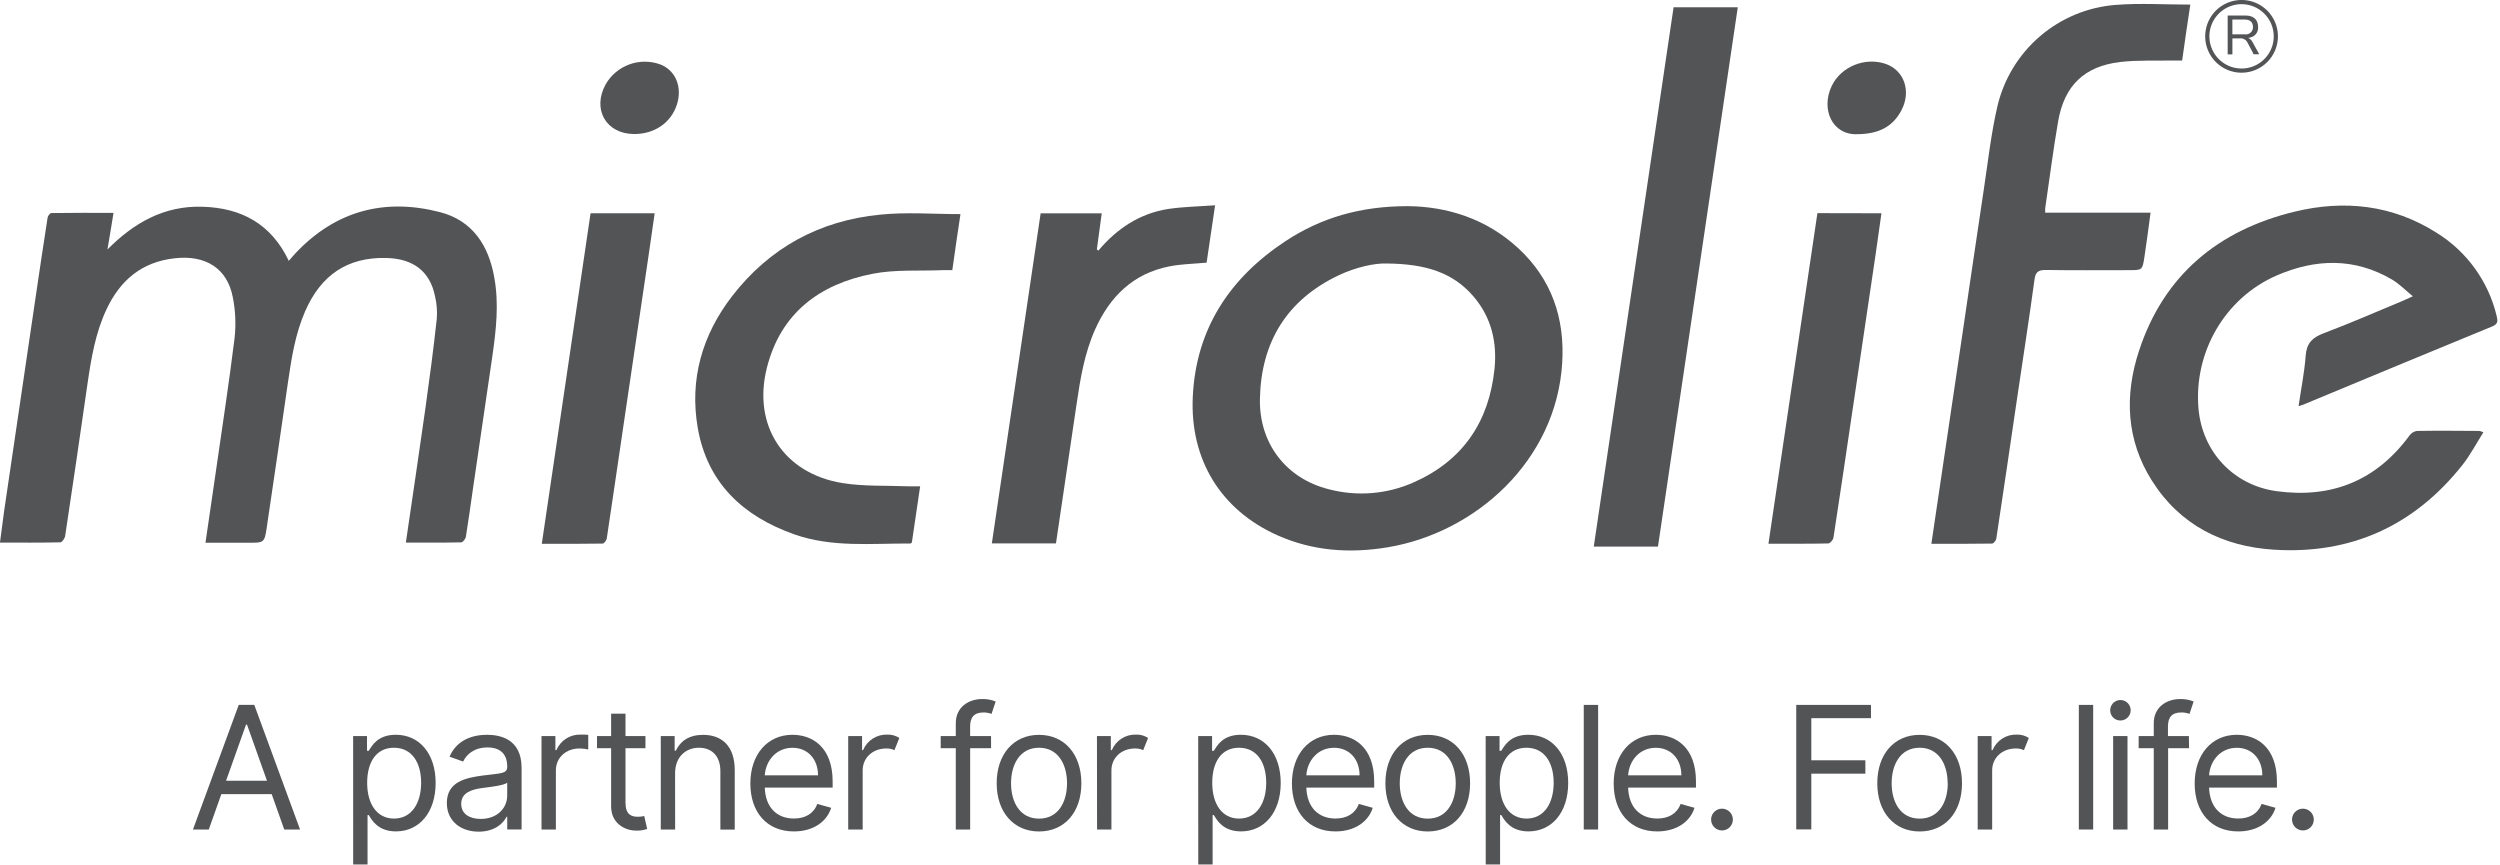 <svg width="919" height="318" viewBox="0 0 919 318" fill="none" xmlns="http://www.w3.org/2000/svg">
<g clip-path="url(#clip0_71_42)">
<path d="M70.93 304.93L87.76 259.12H93.48L110.3 304.93H104.49L99.88 291.93H81.36L76.75 304.93H70.93ZM98.14 287L90.8 266.37H90.44L83.1 287H98.14Z" fill="#535456"/>
<path d="M129.81 270.58H134.91V276H135.54C136.7 274.21 138.76 270.1 145.47 270.1C154.15 270.1 160.14 276.99 160.14 287.81C160.14 298.63 154.14 305.62 145.56 305.62C138.94 305.62 136.7 301.5 135.56 299.62H135.11V317.78H129.83L129.81 270.58ZM144.81 300.91C151.43 300.91 154.81 295.09 154.81 287.76C154.81 280.43 151.5 274.87 144.81 274.87C138.37 274.87 134.97 280.06 134.97 287.76C134.97 295.46 138.49 300.91 144.84 300.91H144.81Z" fill="#535456"/>
<path d="M164.26 295.18C164.26 287.31 171.26 285.9 177.59 285.07C183.92 284.24 186.45 284.49 186.45 281.94V281.76C186.45 277.35 184.05 274.76 179.2 274.76C174.2 274.76 171.42 277.45 170.25 279.95L165.25 278.16C167.94 271.9 173.84 270.11 179.03 270.11C183.42 270.11 191.74 271.36 191.74 282.28V304.91H186.46V300.26H186.19C185.12 302.5 181.98 305.72 175.99 305.72C169.45 305.74 164.26 301.89 164.26 295.18ZM186.45 292.5V287.67C185.55 288.74 179.56 289.37 177.32 289.67C173.21 290.21 169.54 291.46 169.54 295.49C169.54 299.16 172.54 301.04 176.78 301.04C183.05 301 186.45 296.79 186.45 292.5Z" fill="#535456"/>
<path d="M199.06 270.58H204.16V275.76H204.52C205.257 274.012 206.507 272.529 208.105 271.508C209.703 270.486 211.574 269.974 213.47 270.04C214.25 270.04 215.64 270.04 216.24 270.13V275.5C215.182 275.271 214.103 275.151 213.02 275.14C208.02 275.14 204.34 278.54 204.34 283.19V304.93H199.06V270.58Z" fill="#535456"/>
<path d="M237.27 275.05H229.93V295.05C229.93 299.53 232.17 300.24 234.5 300.24C235.281 300.24 236.06 300.149 236.82 299.97L237.9 304.72C236.634 305.16 235.3 305.37 233.96 305.34C229.48 305.34 224.65 302.48 224.65 296.48V275.05H219.46V270.58H224.65V262.34H229.93V270.58H237.27V275.05Z" fill="#535456"/>
<path d="M248.18 304.93H242.9V270.58H248V275.94H248.45C250.06 272.45 253.28 270.13 258.45 270.13C265.45 270.13 270.09 274.33 270.09 283.13V304.96H264.81V283.46C264.81 278.07 261.81 274.87 256.93 274.87C252.05 274.87 248.16 278.27 248.16 284.27L248.18 304.93Z" fill="#535456"/>
<path d="M275.83 288C275.83 277.45 282.01 270.11 291.31 270.11C298.47 270.11 306.08 274.49 306.08 287.29V289.53H281.13C281.38 296.88 285.65 300.89 291.85 300.89C295.99 300.89 299.1 299.1 300.44 295.52L305.54 296.95C303.93 302.14 298.83 305.63 291.85 305.63C281.92 305.65 275.83 298.58 275.83 288ZM300.71 285C300.71 279.19 297.04 274.89 291.31 274.89C285.31 274.89 281.49 279.65 281.13 285H300.71Z" fill="#535456"/>
<path d="M311.8 270.58H316.9V275.76H317.26C317.99 274.007 319.238 272.519 320.838 271.497C322.438 270.474 324.313 269.966 326.21 270.04C327.766 269.981 329.3 270.419 330.59 271.29L328.8 275.76C327.863 275.32 326.835 275.107 325.8 275.14C320.8 275.14 317.12 278.56 317.12 283.19V304.93H311.8V270.58Z" fill="#535456"/>
<path d="M364.32 275.05H356.63V304.93H351.35V275.05H345.8V270.58H351.35V265.83C351.35 259.93 356.09 256.97 361.01 256.97C362.721 256.916 364.425 257.223 366.01 257.87L364.49 262.43C363.548 262.072 362.548 261.893 361.54 261.9C358.05 261.9 356.62 263.69 356.62 267.09V270.58H364.31L364.32 275.05Z" fill="#535456"/>
<path d="M366.38 287.93C366.38 277.2 372.64 270.13 381.95 270.13C391.26 270.13 397.51 277.2 397.51 287.93C397.51 298.66 391.25 305.65 381.95 305.65C372.65 305.65 366.38 298.58 366.38 287.93ZM392.24 287.93C392.24 281.04 389.01 274.87 381.95 274.87C374.89 274.87 371.66 281.04 371.66 287.93C371.66 294.82 374.88 300.93 381.95 300.93C389.02 300.93 392.24 294.82 392.24 287.93Z" fill="#535456"/>
<path d="M403.24 270.58H408.34V275.76H408.7C409.429 274.007 410.678 272.519 412.278 271.497C413.878 270.474 415.753 269.966 417.65 270.04C419.206 269.981 420.74 270.419 422.03 271.29L420.24 275.76C419.303 275.32 418.275 275.107 417.24 275.14C412.24 275.14 408.56 278.56 408.56 283.19V304.93H403.28L403.24 270.58Z" fill="#535456"/>
<path d="M440.46 270.58H445.56V276H446.19C447.35 274.21 449.41 270.1 456.12 270.1C464.8 270.1 470.79 276.99 470.79 287.81C470.79 298.63 464.79 305.62 456.21 305.62C449.59 305.62 447.35 301.5 446.21 299.62H445.76V317.78H440.48L440.46 270.58ZM455.46 300.91C462.08 300.91 465.46 295.09 465.46 287.76C465.46 280.43 462.15 274.87 455.46 274.87C449.02 274.87 445.62 280.06 445.62 287.76C445.62 295.46 449.14 300.91 455.49 300.91H455.46Z" fill="#535456"/>
<path d="M474.91 288C474.91 277.45 481.08 270.11 490.39 270.11C497.55 270.11 505.15 274.49 505.15 287.29V289.53H480.21C480.46 296.88 484.73 300.89 490.93 300.89C495.06 300.89 498.17 299.1 499.51 295.52L504.62 296.95C503 302.14 497.9 305.63 490.93 305.63C481 305.65 474.91 298.58 474.91 288ZM499.78 285C499.78 279.19 496.11 274.89 490.39 274.89C484.39 274.89 480.57 279.65 480.21 285H499.78Z" fill="#535456"/>
<path d="M509.27 287.93C509.27 277.2 515.53 270.13 524.84 270.13C534.15 270.13 540.41 277.2 540.41 287.93C540.41 298.66 534.14 305.65 524.84 305.65C515.54 305.65 509.27 298.58 509.27 287.93ZM535.13 287.93C535.13 281.04 531.91 274.87 524.84 274.87C517.77 274.87 514.55 281.04 514.55 287.93C514.55 294.82 517.77 300.93 524.84 300.93C531.91 300.93 535.13 294.82 535.13 287.93Z" fill="#535456"/>
<path d="M546.13 270.58H551.23V276H551.86C553.02 274.21 555.08 270.1 561.79 270.1C570.47 270.1 576.47 276.99 576.47 287.81C576.47 298.63 570.47 305.62 561.88 305.62C555.26 305.62 553.02 301.5 551.88 299.62H551.43V317.78H546.15L546.13 270.58ZM561.13 300.91C567.76 300.91 571.13 295.09 571.13 287.76C571.13 280.43 567.82 274.87 561.13 274.87C554.69 274.87 551.29 280.06 551.29 287.76C551.29 295.46 554.81 300.91 561.16 300.91H561.13Z" fill="#535456"/>
<path d="M587.47 304.93H582.19V259.12H587.47V304.93Z" fill="#535456"/>
<path d="M593.19 288C593.19 277.45 599.37 270.11 608.67 270.11C615.83 270.11 623.44 274.49 623.44 287.29V289.53H598.5C598.74 296.88 603.01 300.89 609.21 300.89C613.35 300.89 616.46 299.1 617.8 295.52L622.9 296.95C621.29 302.14 616.19 305.63 609.21 305.63C599.28 305.65 593.19 298.58 593.19 288ZM618.07 285C618.07 279.19 614.4 274.89 608.67 274.89C602.67 274.89 598.85 279.65 598.5 285H618.07Z" fill="#535456"/>
<path d="M629 301.27C629 300.479 629.235 299.706 629.674 299.048C630.114 298.39 630.738 297.877 631.469 297.575C632.2 297.272 633.004 297.193 633.78 297.347C634.556 297.501 635.269 297.882 635.828 298.442C636.388 299.001 636.769 299.714 636.923 300.49C637.077 301.266 636.998 302.07 636.695 302.801C636.393 303.532 635.88 304.156 635.222 304.596C634.564 305.035 633.791 305.27 633 305.27C631.939 305.27 630.922 304.849 630.172 304.098C629.421 303.348 629 302.331 629 301.27Z" fill="#535456"/>
<path d="M660.3 259.12H687.77V264H665.84V279.48H685.71V284.4H665.84V304.89H660.3V259.12Z" fill="#535456"/>
<path d="M690.09 287.93C690.09 277.2 696.36 270.13 705.66 270.13C714.96 270.13 721.23 277.2 721.23 287.93C721.23 298.66 714.97 305.65 705.66 305.65C696.35 305.65 690.09 298.58 690.09 287.93ZM715.95 287.93C715.95 281.04 712.73 274.87 705.66 274.87C698.59 274.87 695.37 281.04 695.37 287.93C695.37 294.82 698.59 300.93 705.66 300.93C712.73 300.93 716 294.82 716 287.93H715.95Z" fill="#535456"/>
<path d="M727 270.58H732.1V275.76H732.46C733.187 274.007 734.433 272.519 736.032 271.496C737.63 270.473 739.504 269.965 741.4 270.04C742.959 269.982 744.496 270.42 745.79 271.29L744 275.76C743.063 275.32 742.035 275.107 741 275.14C736 275.14 732.32 278.56 732.32 283.19V304.93H727V270.58Z" fill="#535456"/>
<path d="M769.45 304.93H764.18V259.12H769.45V304.93Z" fill="#535456"/>
<path d="M775.72 261.27C775.684 260.519 775.874 259.775 776.265 259.133C776.656 258.492 777.231 257.982 777.914 257.67C778.598 257.358 779.359 257.257 780.101 257.382C780.842 257.507 781.528 257.851 782.072 258.37C782.616 258.889 782.991 259.559 783.15 260.294C783.31 261.028 783.245 261.794 782.965 262.491C782.685 263.189 782.202 263.786 781.579 264.207C780.956 264.627 780.221 264.851 779.47 264.85C778.5 264.866 777.562 264.5 776.86 263.83C776.158 263.16 775.749 262.24 775.72 261.27ZM776.79 270.58H782.07V304.93H776.79V270.58Z" fill="#535456"/>
<path d="M804.7 275.05H797V304.93H791.72V275.05H786.17V270.58H791.72V265.83C791.72 259.93 796.46 256.97 801.38 256.97C803.091 256.915 804.795 257.222 806.38 257.87L804.86 262.43C803.902 262.065 802.884 261.885 801.86 261.9C798.37 261.9 796.94 263.69 796.94 267.09V270.58H804.63L804.7 275.05Z" fill="#535456"/>
<path d="M806.76 288C806.76 277.45 812.93 270.11 822.24 270.11C829.4 270.11 837 274.49 837 287.29V289.53H812.06C812.31 296.88 816.58 300.89 822.78 300.89C826.91 300.89 830.02 299.1 831.37 295.52L836.47 296.95C834.86 302.14 829.76 305.63 822.78 305.63C812.84 305.65 806.76 298.58 806.76 288ZM831.63 285C831.63 279.19 827.97 274.89 822.24 274.89C816.24 274.89 812.42 279.65 812.06 285H831.63Z" fill="#535456"/>
<path d="M842.55 301.27C842.55 300.479 842.785 299.706 843.224 299.048C843.664 298.39 844.288 297.877 845.019 297.575C845.75 297.272 846.555 297.193 847.33 297.347C848.106 297.501 848.819 297.882 849.378 298.442C849.938 299.001 850.319 299.714 850.473 300.49C850.628 301.266 850.548 302.07 850.246 302.801C849.943 303.532 849.43 304.156 848.772 304.596C848.115 305.035 847.341 305.27 846.55 305.27C845.489 305.27 844.472 304.849 843.722 304.098C842.971 303.348 842.55 302.331 842.55 301.27Z" fill="#535456"/>
<path d="M181 130.87C178.547 147.417 176.123 163.973 173.73 180.54C172.91 186.14 172.18 191.73 171.26 197.29C171.13 198.09 170.16 199.36 169.56 199.37C162.88 199.52 156.19 199.46 149.19 199.46C151.64 182.64 154.09 166.38 156.38 150.1C157.91 139.1 159.38 128.1 160.57 117.1C160.775 114.325 160.549 111.535 159.9 108.83C158.03 99.72 151.9 95.04 141.9 94.83C127.81 94.52 118.02 100.98 112.15 114.47C108.52 122.8 107.15 131.69 105.85 140.59C103.26 158.38 100.72 176.18 98.05 193.96C97.22 199.54 97.05 199.52 91.24 199.52H75.53C76.83 190.61 78.09 182.12 79.31 173.61C81.67 157.14 84.21 140.69 86.24 124.18C86.78 119.226 86.561 114.218 85.59 109.33C83.59 98.65 75.59 93.68 64.33 94.93C52.15 96.24 44.2 103 39.16 113.69C35.08 122.37 33.53 131.69 32.16 141.1C29.493 159.767 26.757 178.407 23.95 197.02C23.82 197.9 22.83 199.34 22.21 199.36C14.95 199.53 7.69 199.46 -0.02 199.46C0.51 195.46 0.98 191.76 1.48 188.11C5.273 162.277 9.077 136.45 12.89 110.63C14.41 100.41 15.89 90.19 17.5 79.99C17.6 79.35 18.39 78.32 18.86 78.32C26.41 78.21 33.95 78.24 41.73 78.24C41 83 40.22 87.33 39.5 91.7C49.27 81.86 60.38 75.55 74.43 76C88.66 76.4 99.68 82.25 106.16 95.89C107.16 94.76 107.91 93.83 108.74 92.96C123.4 77.49 141.32 72.73 161.66 77.96C173.75 81.05 179.66 90.28 181.72 102.12C183.44 111.68 182.38 121.28 181 130.87Z" fill="#535456"/>
<path d="M916.28 119.94C893.02 129.507 869.78 139.127 846.56 148.8C846.22 148.94 845.84 149.02 844.95 149.3C845.9 142.83 847.12 136.81 847.57 130.74C847.9 126.15 850.02 124.08 854.16 122.51C864.09 118.77 873.82 114.51 883.62 110.43C884.49 110.07 885.34 109.65 886.96 108.91C884.17 106.63 881.96 104.34 879.37 102.8C865.54 94.64 851.14 95.08 836.92 101.26C817.8 109.57 806.35 129.6 808.17 150.26C809.57 166.08 821.03 178.38 836.84 180.55C857.09 183.32 873.54 176.71 885.75 160.07C886.391 159.182 887.359 158.585 888.44 158.41C896.11 158.29 903.78 158.35 911.44 158.41C911.941 158.524 912.428 158.696 912.89 158.92C910.26 163.07 908.06 167.31 905.14 170.99C887.43 193.31 864.14 203.88 835.8 202.06C817.12 200.86 801.37 193.06 791.05 176.7C781.57 161.7 780.91 145.32 786.32 128.9C795.49 101.01 815.55 84.58 843.53 77.8C861.76 73.38 879.53 75.29 895.75 85.6C906.806 92.463 914.711 103.407 917.75 116.06C918.12 117.7 918.48 119 916.28 119.94Z" fill="#535456"/>
<path d="M558.26 91.38C546.26 80.23 531.72 75.91 517.49 75.78C500.01 75.78 485.56 80.07 472.54 88.65C452.06 102.17 439.67 120.83 438.47 145.76C437.35 169.03 448.87 187.51 469.56 196.76C482.56 202.56 496.12 203.5 510.03 201.2C542.28 195.88 572.09 169.49 574.27 133.36C575.25 117 570.42 102.72 558.26 91.38ZM549.39 135.55C547.39 155.01 537.77 169.32 519.67 177.32C509.861 181.69 498.855 182.583 488.47 179.85C472.89 175.95 462.76 163.09 463.15 146.46C463.61 125.76 473.05 110.24 492.07 101.21C498.54 98.13 505.47 96.71 509.65 96.86C523.99 96.99 534.08 100.12 541.65 108.97C548.22 116.61 550.37 125.79 549.39 135.55Z" fill="#535456"/>
<path d="M805.16 1.69C804.16 8.24 803.16 15.01 802.16 22.24C801.03 22.24 799.92 22.24 798.81 22.24C792.31 22.38 785.74 22.04 779.31 22.8C766.19 24.36 758.84 31.5 756.58 44.55C754.74 55.19 753.38 65.92 751.81 76.62C751.779 77.139 751.779 77.66 751.81 78.18H790.55C789.76 83.94 789.1 89.18 788.29 94.5C787.54 99.32 787.48 99.31 782.61 99.31C772.45 99.31 762.29 99.41 752.13 99.24C749.46 99.24 748.29 99.82 747.9 102.65C745.9 117.34 743.61 131.99 741.45 146.65C738.92 163.78 736.45 180.9 733.84 198.01C733.73 198.71 732.84 199.81 732.27 199.82C724.91 199.94 717.55 199.9 709.97 199.9C711.24 191.26 712.47 182.95 713.71 174.63C716.29 157.143 718.88 139.643 721.48 122.13C724.07 104.63 726.61 87.13 729.25 69.62C730.79 59.42 731.92 49.09 734.25 39.06C736.603 29.041 742.082 20.031 749.895 13.332C757.708 6.634 767.449 2.595 777.71 1.8C786.73 1.09 795.86 1.69 805.16 1.69Z" fill="#535456"/>
<path d="M353.07 78.71C352.07 85.3 351.07 92.07 350.07 99.31C348.87 99.31 347.67 99.31 346.47 99.31C337.87 99.67 329.08 99.01 320.72 100.65C301.28 104.45 286.99 115.09 281.91 135.18C276.55 156.38 288.07 174.07 309.66 177.57C317.53 178.85 325.66 178.43 333.66 178.76C335.08 178.82 336.5 178.76 338.25 178.76C337.18 186.05 336.19 192.76 335.2 199.42C334.99 199.58 334.84 199.79 334.69 199.79C320.37 199.73 305.89 201.33 291.98 196.43C273.14 189.77 259.98 177.54 256.48 157.21C253.42 139.41 258.15 123.1 269.1 108.9C282.83 91.09 301.29 81.06 323.58 78.9C333.22 77.91 343.06 78.71 353.07 78.71Z" fill="#535456"/>
<path d="M638.81 2.67C629.023 68.81 619.243 134.893 609.47 200.92H585.87L615.21 2.67H638.81Z" fill="#535456"/>
<path d="M446.67 75.46C445.52 83.2 444.52 89.98 443.55 96.55C438.75 97 434.22 97.05 429.85 97.92C416.53 100.56 408 109 402.57 121.09C398.62 129.93 397.1 139.35 395.71 148.83C393.23 165.76 390.71 182.68 388.17 199.75H364.6C370.6 159.197 376.58 118.75 382.54 78.41H405C404.38 82.95 403.79 87.33 403.2 91.7L403.76 92.12C410.59 84 419 78.43 429.54 76.8C435 76 440.52 75.91 446.67 75.46Z" fill="#535456"/>
<path d="M240.66 78.39C239.89 83.71 239.16 88.88 238.4 94.04C235.627 112.88 232.843 131.713 230.05 150.54C227.72 166.33 225.42 182.15 223.05 197.94C222.94 198.66 222.05 199.82 221.5 199.82C214.14 199.95 206.78 199.91 199.16 199.91C205.16 159.21 211.16 118.84 217.09 78.39H240.66Z" fill="#535456"/>
<path d="M691.62 78.4C690.87 83.67 690.18 88.75 689.43 93.84C686.623 112.86 683.807 131.86 680.98 150.84C678.67 166.44 676.39 182.06 673.98 197.65C673.86 198.46 672.75 199.75 672.08 199.77C664.9 199.92 657.72 199.87 650.08 199.87C656.08 159.27 662.08 118.93 668.08 78.35L691.62 78.4Z" fill="#535456"/>
<path d="M248.8 38.52C246.65 45.12 240.61 49.27 233.18 49.27C222.78 49.27 217.57 40.18 222.67 30.94C224.631 27.564 227.719 24.988 231.391 23.662C235.063 22.336 239.085 22.346 242.75 23.69C248.41 25.91 250.91 32.06 248.8 38.52Z" fill="#535456"/>
<path d="M698.94 40.59C695.85 46.43 690.85 49.27 682.72 49.33C673.59 49.7 669.17 40.17 673.4 31.48C676.86 24.39 685.69 20.92 693.17 23.48C700 25.86 702.67 33.57 698.94 40.59Z" fill="#535456"/>
<path d="M830.45 19.89L830.1 19.22L827.92 15.28C827.691 14.836 827.345 14.463 826.92 14.2L826.45 13.95L826.97 13.84C827.887 13.699 828.717 13.217 829.294 12.49C829.87 11.763 830.151 10.845 830.08 9.92C830.08 7.24 828.41 5.71 825.48 5.71H818.89V19.64C818.885 19.683 818.885 19.727 818.89 19.77V20H820.63V19.78C820.63 19.73 820.63 19.7 820.63 19.66V14.11H823.19C823.824 14.013 824.473 14.13 825.032 14.444C825.592 14.757 826.031 15.249 826.28 15.84L828.22 19.49V19.58L828.28 19.69L828.43 19.95H830.43L830.45 19.89ZM825.26 12.63H820.62V7.19H825.26C827.13 7.19 828.19 8.19 828.19 9.92C828.209 10.3 828.145 10.68 828.001 11.033C827.857 11.385 827.638 11.702 827.359 11.96C827.079 12.219 826.746 12.413 826.384 12.528C826.021 12.644 825.638 12.679 825.26 12.63Z" fill="#535456"/>
<path d="M824 26.73C821.356 26.73 818.771 25.946 816.572 24.477C814.373 23.008 812.66 20.919 811.648 18.477C810.636 16.033 810.371 13.345 810.887 10.752C811.403 8.158 812.676 5.776 814.546 3.906C816.416 2.036 818.798 0.763 821.392 0.247C823.985 -0.269 826.673 -0.004 829.116 1.008C831.559 2.02 833.648 3.733 835.117 5.932C836.586 8.131 837.37 10.716 837.37 13.36C837.367 16.905 835.958 20.304 833.451 22.811C830.944 25.318 827.545 26.727 824 26.73ZM824 1.53C821.66 1.53 819.373 2.224 817.428 3.524C815.482 4.824 813.966 6.671 813.07 8.833C812.175 10.995 811.941 13.373 812.397 15.668C812.854 17.963 813.98 20.071 815.635 21.725C817.289 23.38 819.397 24.506 821.692 24.963C823.987 25.419 826.365 25.185 828.527 24.29C830.689 23.394 832.536 21.878 833.836 19.932C835.136 17.987 835.83 15.7 835.83 13.36C835.825 10.224 834.577 7.218 832.359 5.001C830.142 2.783 827.136 1.535 824 1.53Z" fill="#535456"/>
</g>
<defs>
<clipPath id="clip0_71_42">
<rect width="918.02" height="317.82" fill="white"/>
</clipPath>
</defs>
</svg>
